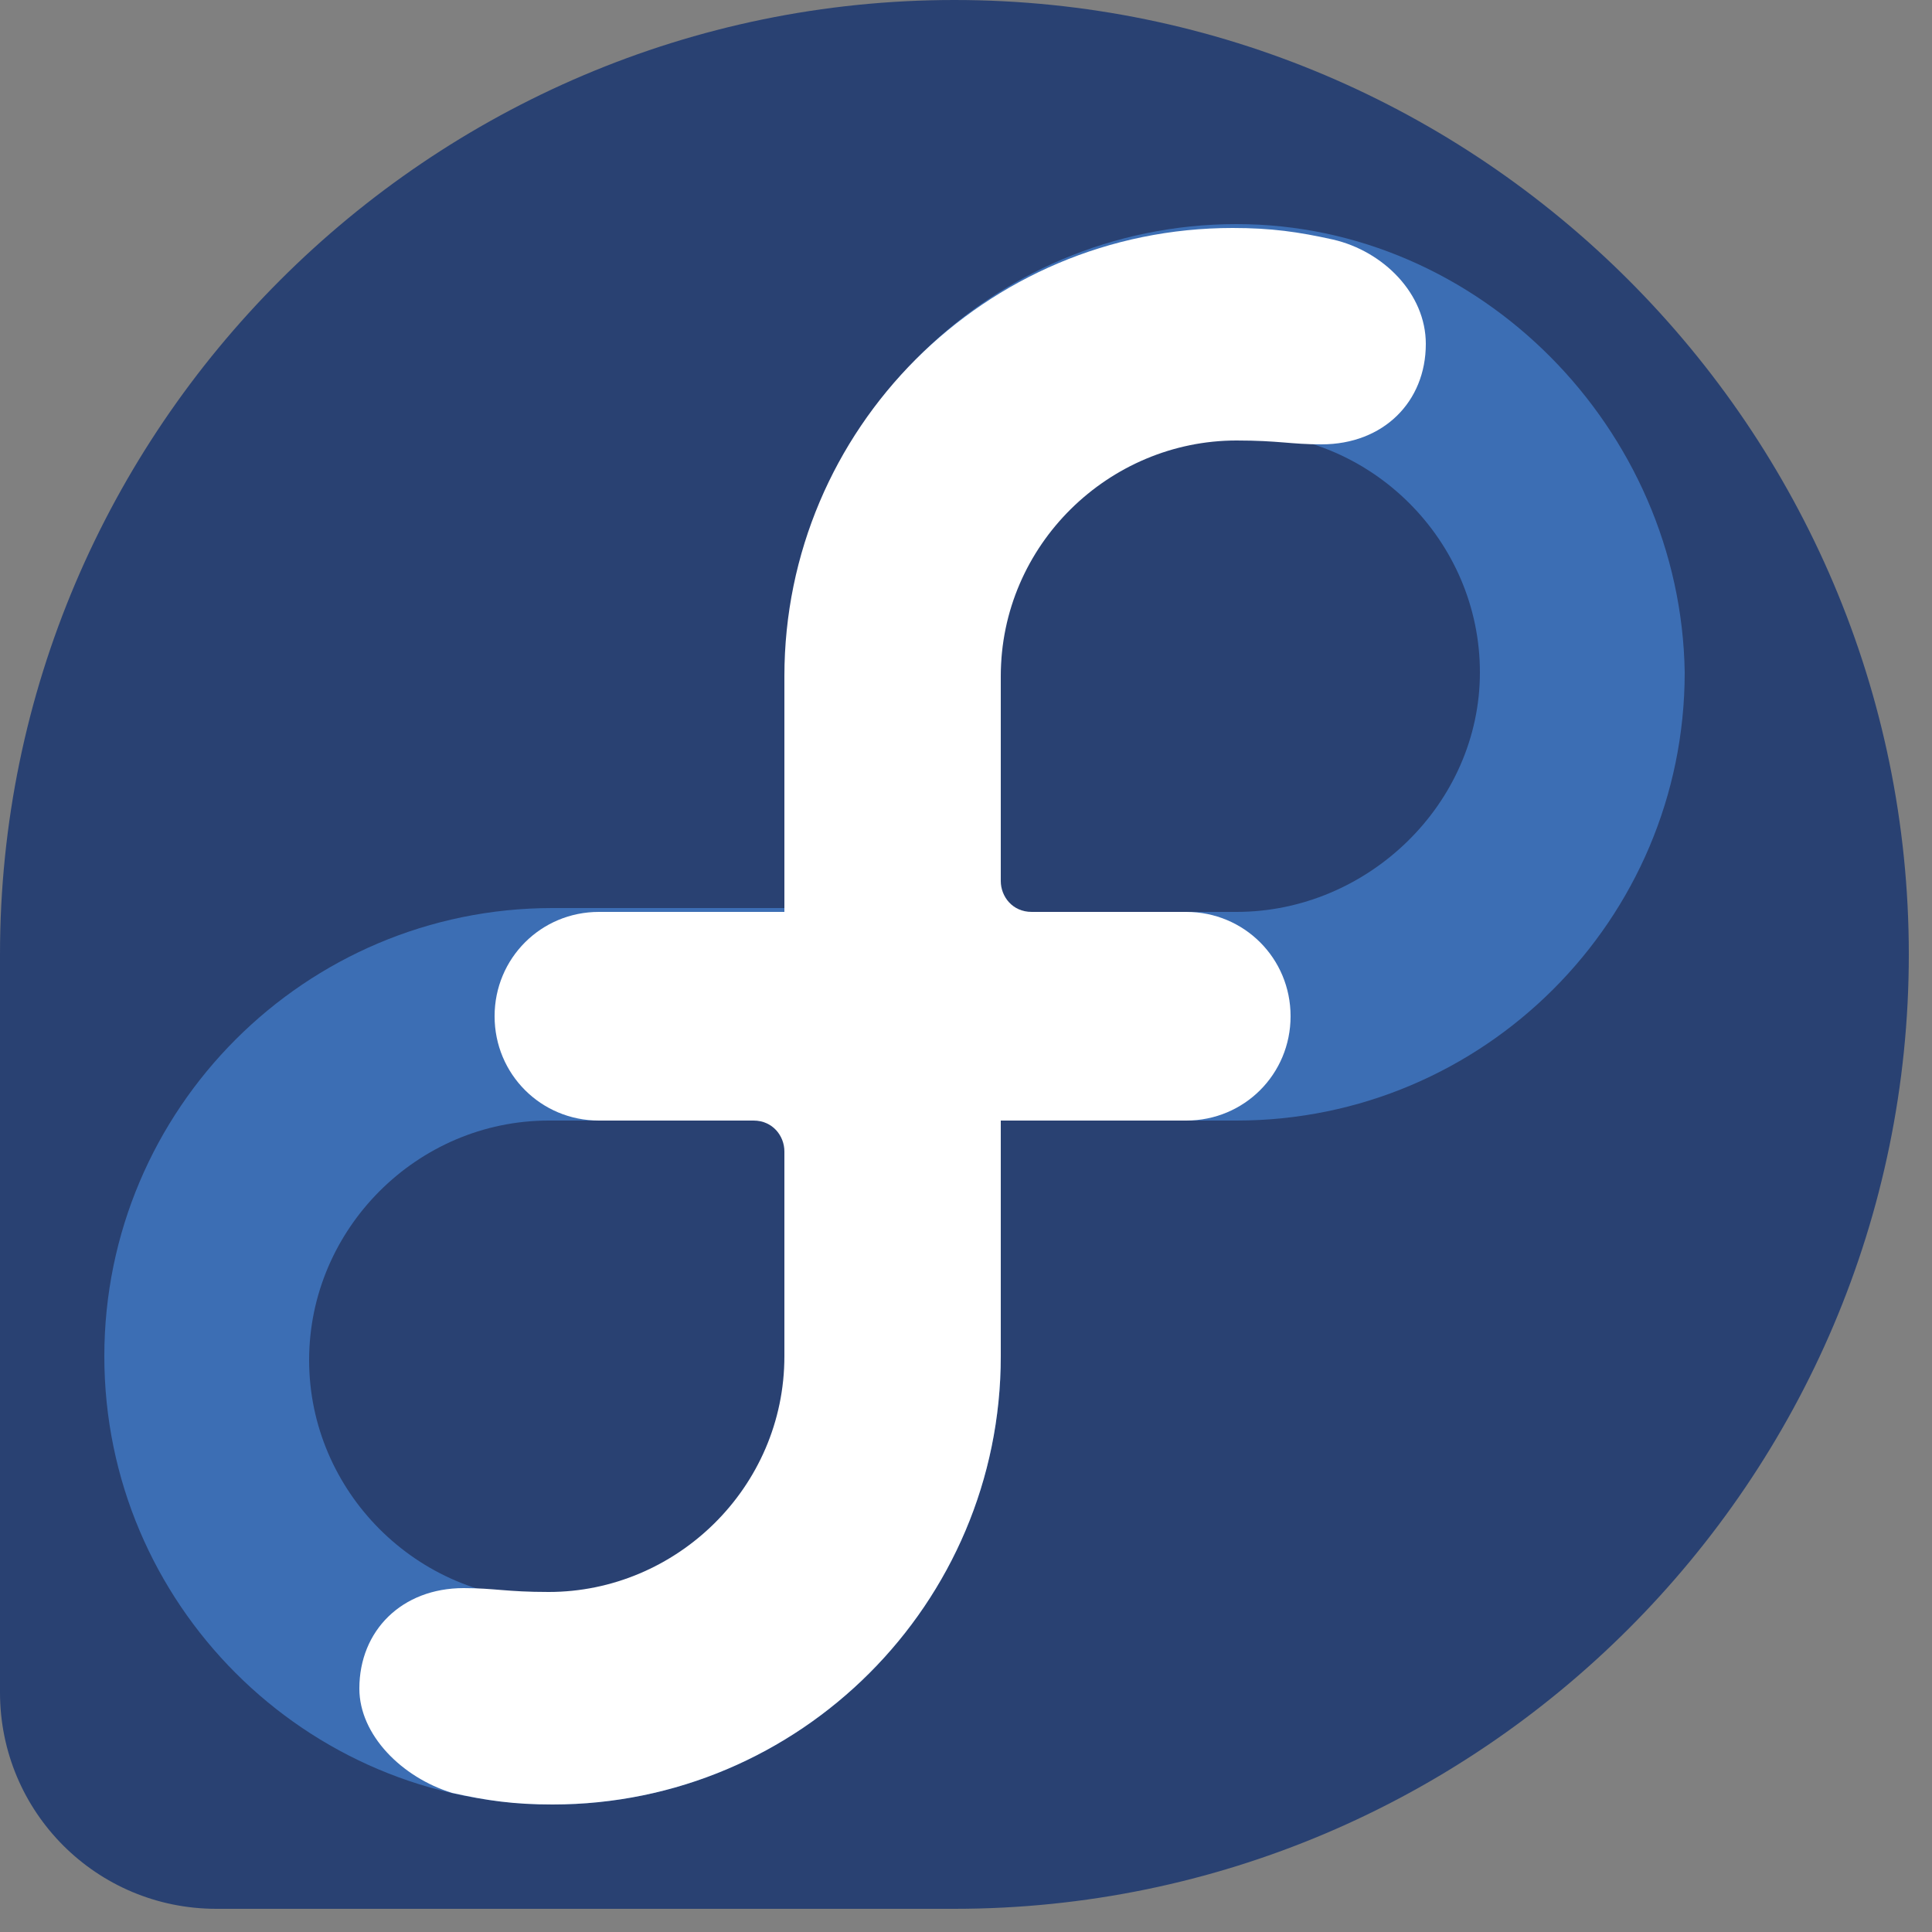 <?xml version="1.0" encoding="UTF-8"?> <svg xmlns="http://www.w3.org/2000/svg" xmlns:xlink="http://www.w3.org/1999/xlink" version="1.1" id="Layer_1" x="0px" y="0px" width="50px" height="50px" viewBox="0 0 50 50" style="enable-background:new 0 0 50 50;" xml:space="preserve"><rect x="0" y="0" width="50" height="50" fill="#808080" stroke="none"/> <g> <path style="fill:#294172;" d="M49.4,24.7C49.4,11.1,38.3,0,24.7,0S0,11.1,0,24.7v19.1c0,3.1,2.5,5.6,5.6,5.6h19.1 C38.3,49.4,49.4,38.3,49.4,24.7"></path> <path style="fill:#3C6EB4;" d="M32,5.8c-6.4,0-11.6,5.2-11.6,11.6v6.1h-6.1c-6.4,0-11.6,5.2-11.6,11.6c0,6.4,5.2,11.6,11.6,11.6 s11.6-5.2,11.6-11.6V29H32c6.4,0,11.6-5.2,11.6-11.6C43.5,11.1,38.3,5.8,32,5.8L32,5.8z M20.4,35.2c0,3.4-2.8,6.2-6.2,6.2 s-6.2-2.8-6.2-6.2s2.8-6.2,6.2-6.2h6.1l0,0h0L20.4,35.2L20.4,35.2z M32,23.6h-6.1l0,0h0v-6.2c0-3.4,2.8-6.2,6.2-6.2 s6.2,2.8,6.2,6.2S35.4,23.6,32,23.6L32,23.6z"></path> <path style="fill:#FFFFFF;" d="M34.5,6.2c-0.9-0.2-1.6-0.3-2.6-0.3c-6.4,0-11.6,5.2-11.6,11.6v6.1h-4.8c-1.5,0-2.7,1.2-2.7,2.7 c0,1.5,1.2,2.7,2.7,2.7h4c0.5,0,0.8,0.4,0.8,0.8v5.3c0,3.4-2.8,6.1-6.1,6.1c-1.1,0-1.4-0.1-2.2-0.1c-1.6,0-2.7,1.1-2.7,2.6 c0,1.2,1.1,2.3,2.4,2.7c0.9,0.2,1.6,0.3,2.6,0.3c6.4,0,11.6-5.2,11.6-11.6V29h4.8c1.5,0,2.7-1.2,2.7-2.7c0-1.5-1.2-2.7-2.7-2.7h-4 c-0.5,0-0.8-0.4-0.8-0.8v-5.3c0-3.4,2.8-6.1,6.1-6.1c1.1,0,1.4,0.1,2.2,0.1c1.6,0,2.7-1.1,2.7-2.6C36.9,7.6,35.8,6.5,34.5,6.2"></path> </g> </svg> 
